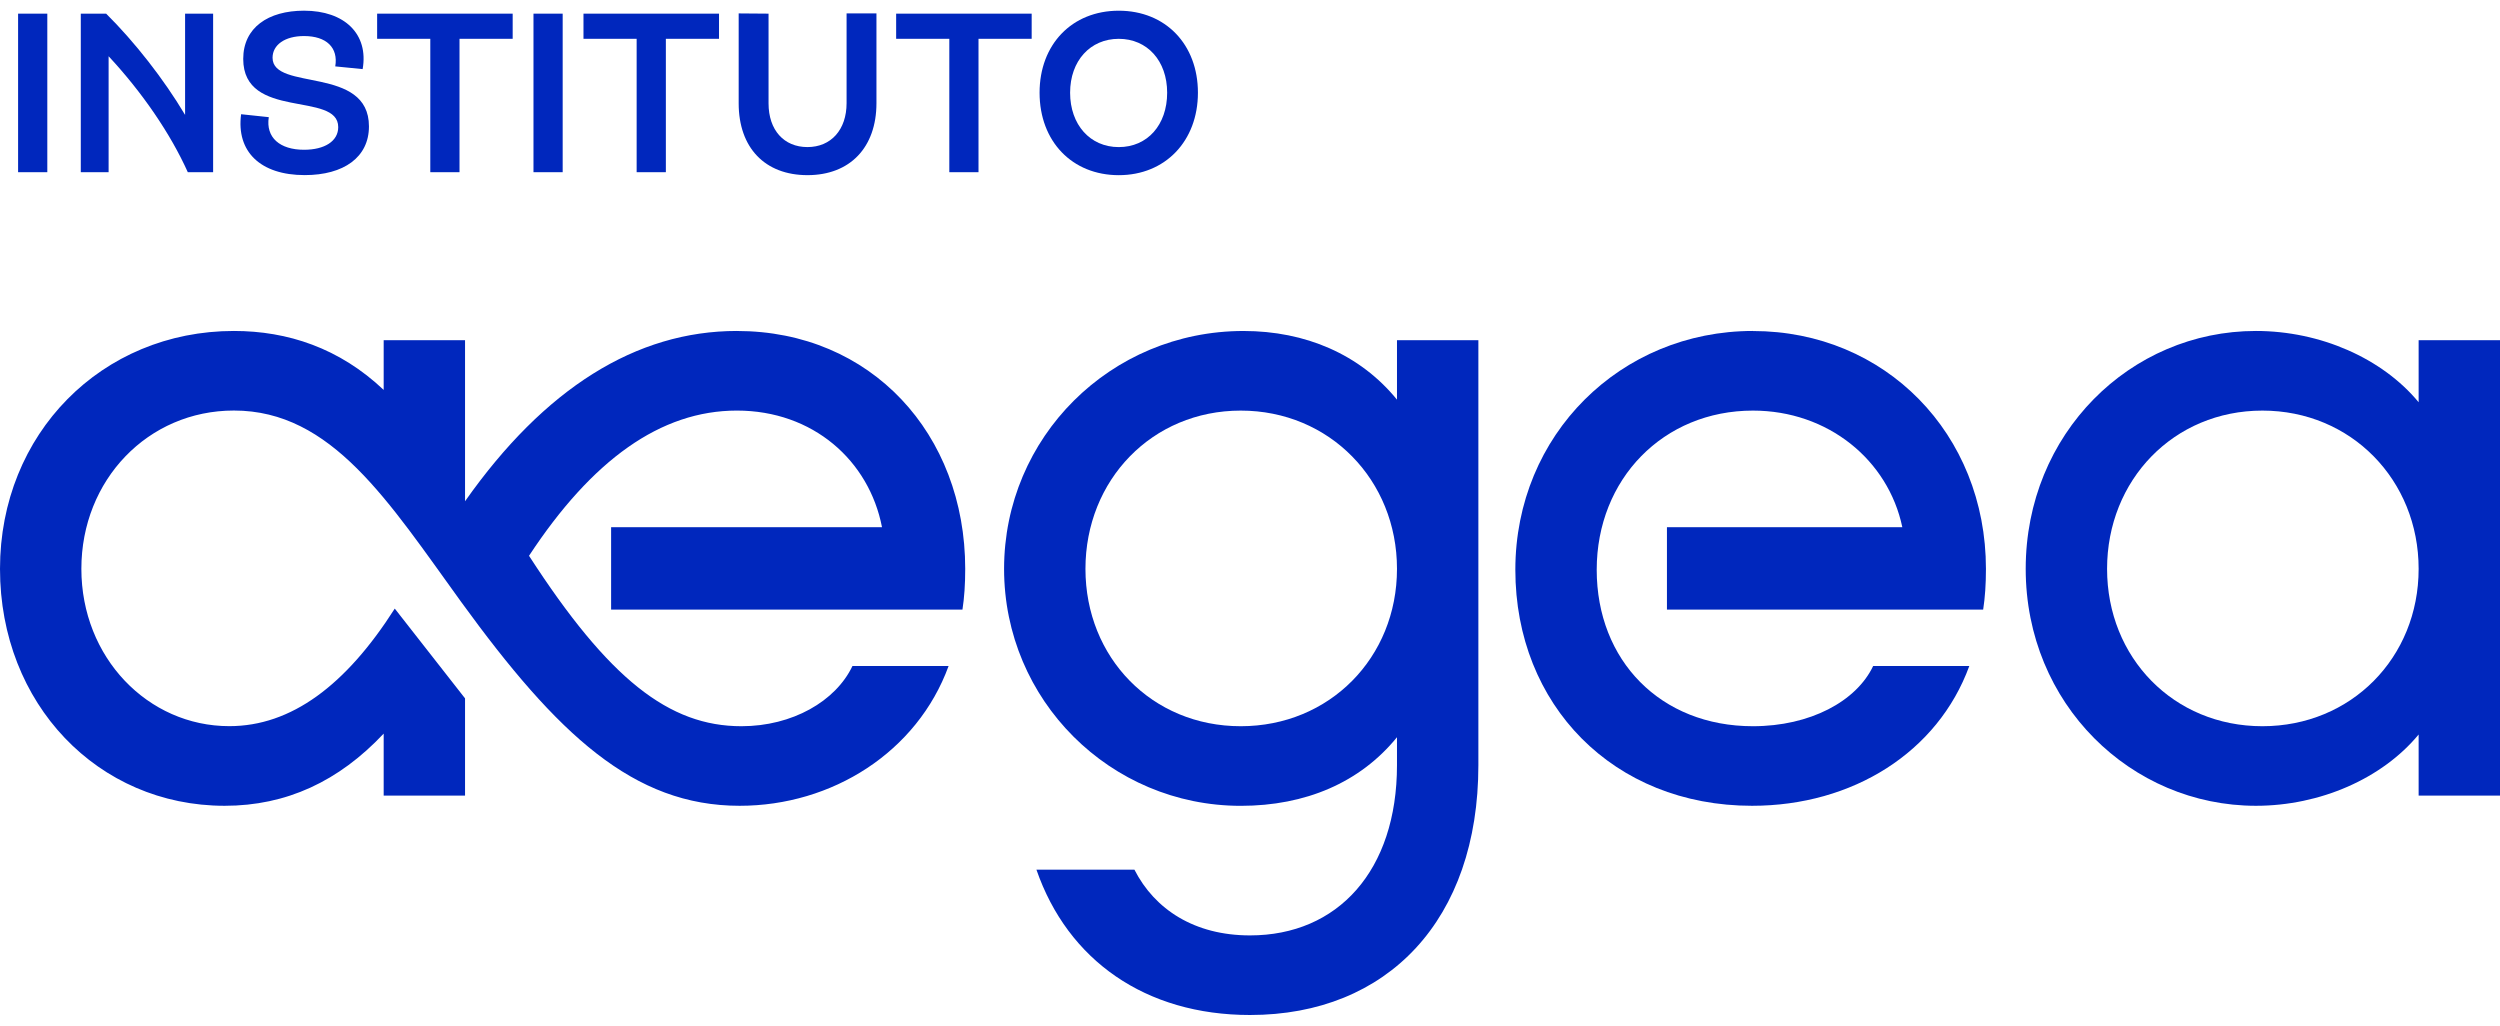 <svg xmlns="http://www.w3.org/2000/svg" width="117" height="48" viewBox="0 0 117 48" fill="none"><path d="M34.485 15.489C29.768 15.489 25.484 18.175 21.764 23.459V15.922H17.956V18.248C15.884 16.288 13.462 15.489 10.947 15.489C4.76 15.489 0 20.297 0 26.622C0 32.946 4.587 37.711 10.514 37.711C13.401 37.711 15.856 36.567 17.956 34.333V37.233H21.764V32.684L18.475 28.482C16.183 32.078 13.629 33.984 10.731 33.984C6.923 33.984 3.808 30.777 3.808 26.62C3.808 22.463 6.924 19.213 10.947 19.213C15.534 19.213 18.172 23.459 21.591 28.181C26.091 34.375 29.64 37.711 34.615 37.711C38.942 37.711 42.923 35.199 44.394 31.17H39.894C39.115 32.816 37.08 33.987 34.701 33.987C31.314 33.987 28.499 31.796 24.758 26.011C27.71 21.523 30.92 19.215 34.485 19.215C38.05 19.215 40.672 21.553 41.278 24.673H28.6V28.529H45.043C45.129 27.966 45.172 27.359 45.172 26.623C45.172 20.299 40.759 15.49 34.485 15.49V15.489Z" fill="#0027BD"></path><path d="M65.379 18.704C63.646 16.577 61.084 15.49 58.197 15.49C51.967 15.49 46.991 20.472 46.991 26.623C46.991 32.774 51.967 37.713 58.067 37.713C61.095 37.713 63.652 36.626 65.379 34.502V35.807C65.379 40.746 62.609 43.777 58.5 43.777C55.905 43.777 54.043 42.565 53.091 40.701H48.505C49.975 44.946 53.611 47.502 58.5 47.502C64.947 47.502 69.188 43.039 69.188 35.806V15.922H65.379V18.704ZM58.067 33.987C53.913 33.987 50.799 30.78 50.799 26.623C50.799 22.466 53.915 19.216 58.067 19.216C62.22 19.216 65.379 22.466 65.379 26.623C65.379 30.78 62.22 33.987 58.067 33.987Z" fill="#0027BD"></path><path d="M82.038 15.489C75.851 15.489 70.918 20.341 70.918 26.665C70.918 32.989 75.504 37.711 81.995 37.711C86.711 37.711 90.692 35.199 92.163 31.17H87.663C86.884 32.816 84.72 33.987 82.038 33.987C77.711 33.987 74.726 30.91 74.726 26.666C74.726 22.422 77.842 19.216 82.038 19.216C85.549 19.216 88.368 21.525 89.029 24.674H78.013V28.53H92.812C92.898 27.967 92.942 27.361 92.942 26.625C92.942 20.3 88.225 15.492 82.038 15.492V15.489Z" fill="#0027BD"></path><path d="M113.192 15.922V18.825C111.487 16.761 108.581 15.489 105.577 15.489C99.693 15.489 94.803 20.297 94.803 26.622C94.803 32.946 99.736 37.711 105.577 37.711C108.581 37.711 111.487 36.437 113.192 34.375V37.235H117V15.922H113.192ZM105.88 33.987C101.726 33.987 98.611 30.78 98.611 26.623C98.611 22.466 101.727 19.216 105.88 19.216C110.033 19.216 113.192 22.466 113.192 26.623C113.192 30.78 110.033 33.987 105.88 33.987Z" fill="#0027BD"></path><path d="M2.214 0.639V8.059H0.847V0.639H2.214Z" fill="#0027BD"></path><path d="M8.662 5.377V0.639H9.974V8.059H8.789C7.974 6.246 6.65 4.317 5.083 2.632V8.059H3.781V0.639H4.967C6.301 1.963 7.657 3.691 8.662 5.377Z" fill="#0027BD"></path><path d="M11.287 5.346L12.579 5.483C12.431 6.438 13.098 7.009 14.23 7.009C15.194 7.009 15.829 6.606 15.829 5.949C15.829 4.253 11.383 5.642 11.383 2.758C11.383 1.294 12.547 0.5 14.23 0.5C16.126 0.5 17.258 1.592 16.972 3.234L15.69 3.107C15.838 2.228 15.277 1.687 14.229 1.687C13.329 1.687 12.756 2.101 12.756 2.704C12.756 4.284 17.267 3.054 17.267 5.916C17.267 7.357 16.092 8.195 14.26 8.195C12.185 8.195 11.051 7.093 11.284 5.344L11.287 5.346Z" fill="#0027BD"></path><path d="M17.65 1.816V0.639H23.993V1.816H21.505V8.059H20.138V1.816H17.65Z" fill="#0027BD"></path><path d="M26.333 0.639V8.059H24.967V0.639H26.333Z" fill="#0027BD"></path><path d="M27.307 1.816V0.639H33.65V1.816H31.162V8.059H29.795V1.816H27.307Z" fill="#0027BD"></path><path d="M34.57 4.837V0.628L35.968 0.639V4.837C35.968 6.088 36.688 6.883 37.789 6.883C38.89 6.883 39.62 6.076 39.62 4.826V0.628H41.018V4.826C41.018 6.903 39.779 8.197 37.789 8.197C35.799 8.197 34.57 6.914 34.57 4.837Z" fill="#0027BD"></path><path d="M41.94 1.816V0.639H48.282V1.816H45.794V8.059H44.428V1.816H41.94Z" fill="#0027BD"></path><path d="M48.652 4.339C48.652 2.081 50.166 0.501 52.358 0.501C54.549 0.501 56.063 2.081 56.063 4.339C56.063 6.597 54.538 8.198 52.358 8.198C50.177 8.198 48.652 6.618 48.652 4.339ZM54.623 4.339C54.623 2.845 53.691 1.817 52.358 1.817C51.024 1.817 50.081 2.846 50.081 4.339C50.081 5.833 51.014 6.884 52.358 6.884C53.702 6.884 54.623 5.845 54.623 4.339Z" fill="#0027BD"></path></svg>
